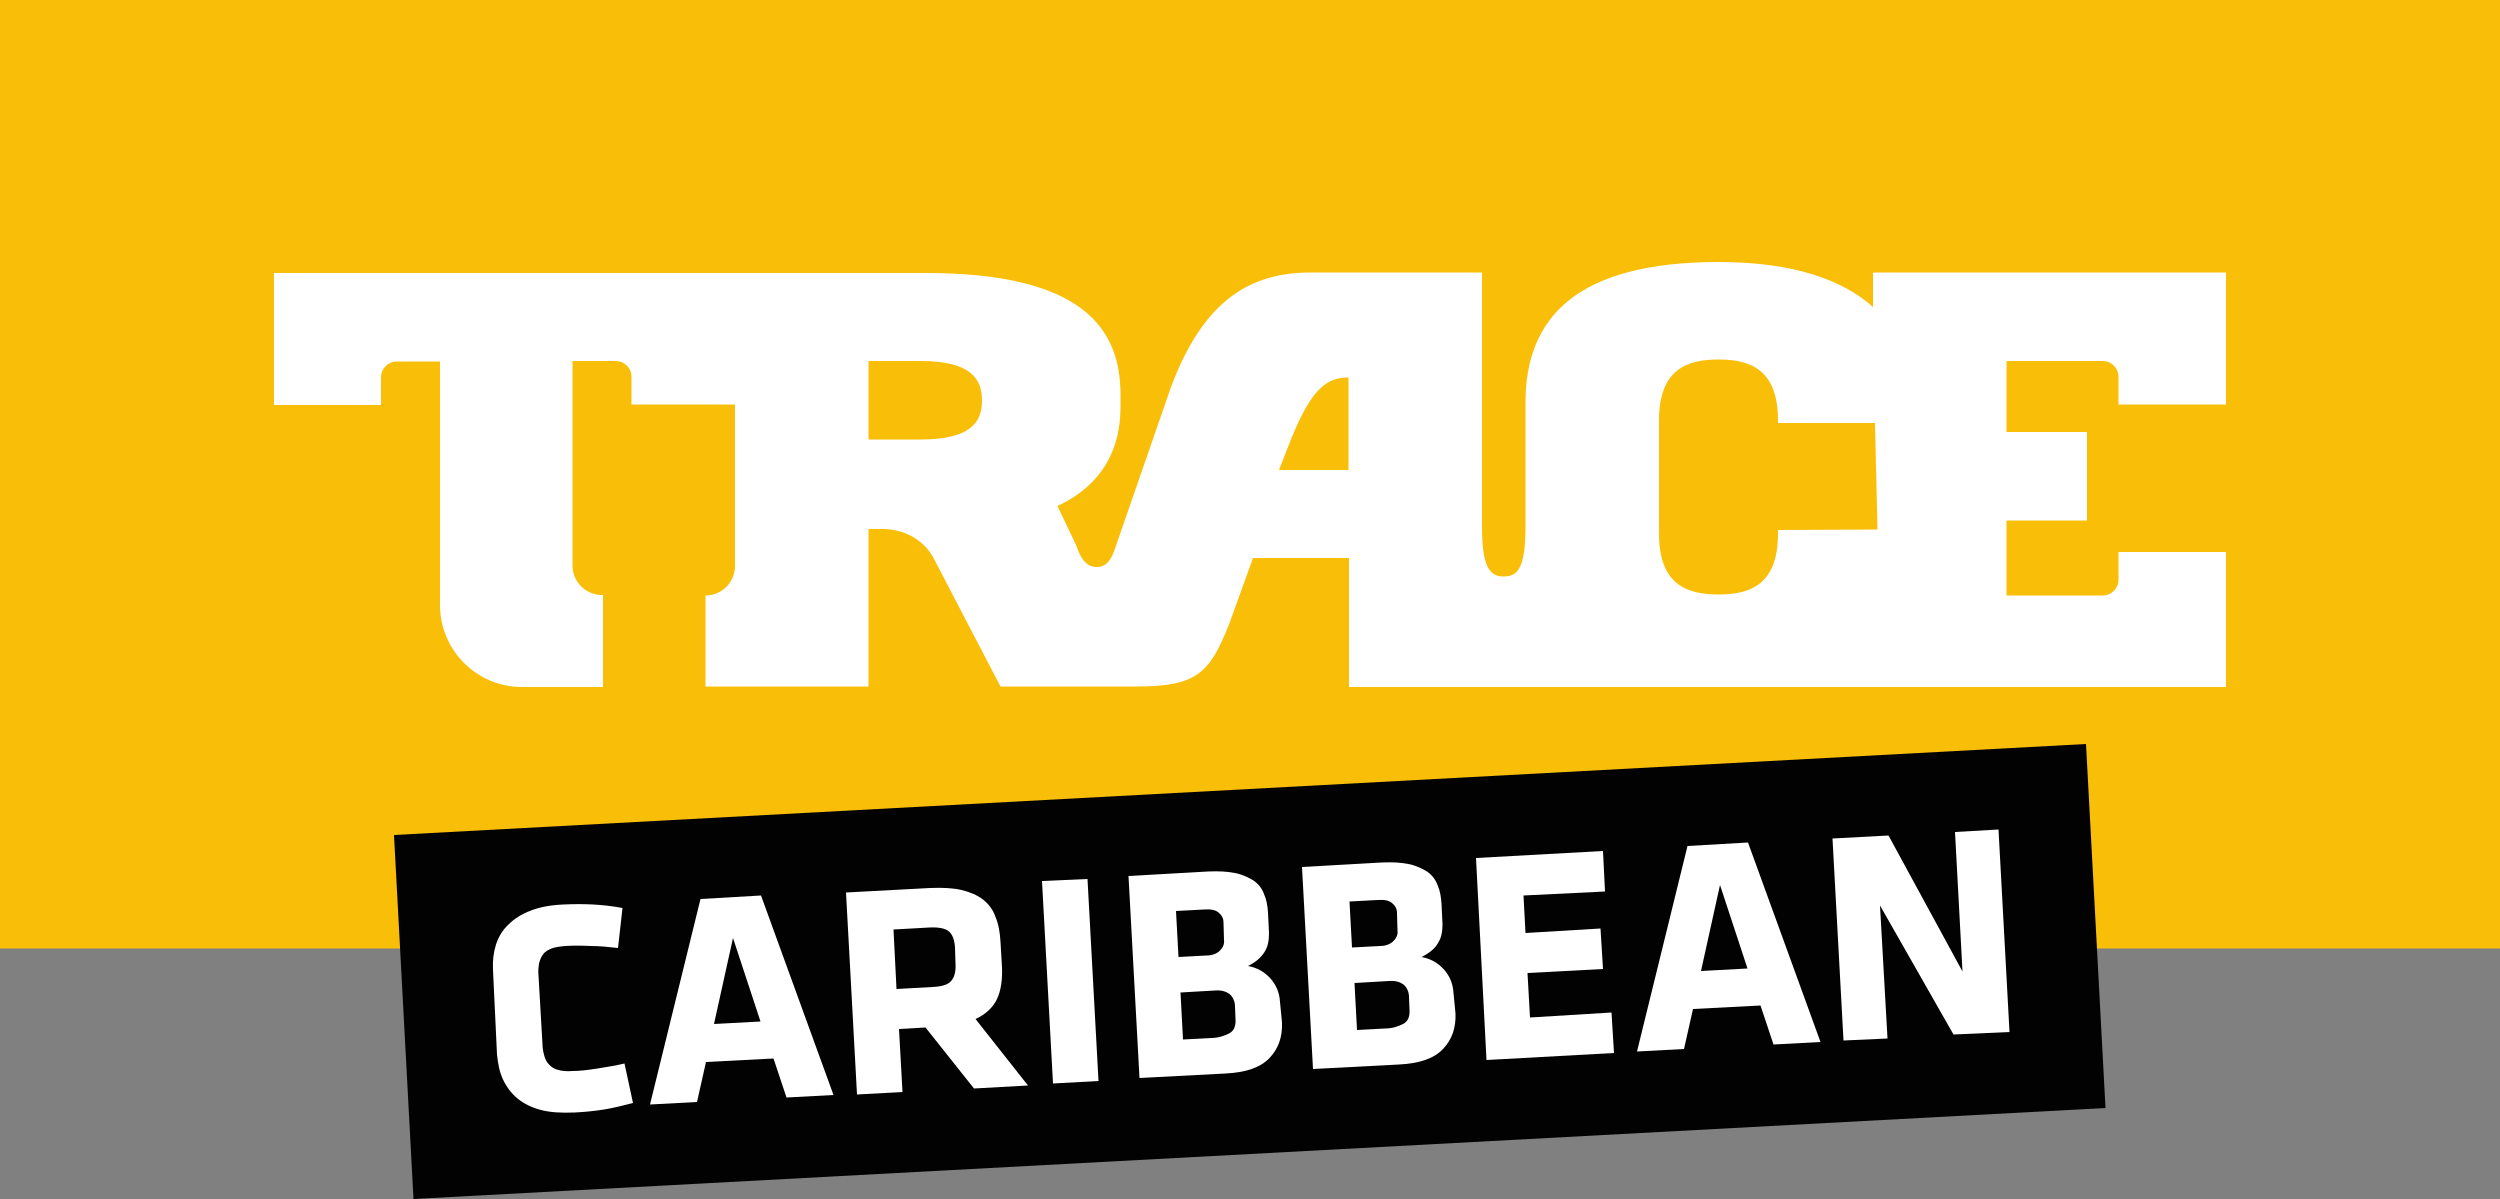 <?xml version="1.0" encoding="utf-8"?>
<!-- Generator: Adobe Illustrator 27.9.0, SVG Export Plug-In . SVG Version: 6.00 Build 0)  -->
<svg version="1.1" id="Слой_1" xmlns="http://www.w3.org/2000/svg" xmlns:xlink="http://www.w3.org/1999/xlink" x="0px" y="0px"
	 width="500px" height="239.8px" viewBox="0 0 500 239.8" style="enable-background:new 0 0 500 239.8;" xml:space="preserve">
<rect x="0" y="0" width="500" height="239.8" fill="#808080" stroke="none"/>
<style type="text/css">
	.st0{fill:#F9BE07;}
	.st1{fill:#FFFFFF;}
	.st2{fill:#020203;}
</style>
<g>
	<rect class="st0" width="500" height="189.7"/>
	<g>
		<path class="st1" d="M355.6,106v0.7c0,10.1-5.4,12.2-11.9,12.2s-11.9-2.1-11.9-12.2V84.1c0-10.1,5.4-12.2,11.9-12.2
			s11.9,2.1,11.9,12.2v0.5H375l0.5,21.3L355.6,106z M269.7,94l-13.9,0l2.5-6.4c4-9.7,6.9-12.1,11.4-12.1V94z M196.4,80.1
			c0,4.3-2.2,7.8-12.3,7.8l-10.4,0V72.2h10.4C194.2,72.2,196.4,75.8,196.4,80.1z M445.2,80.9V54.5l-70.6,0v6.9c-6-5.4-15.9-9-30.8-9
			c-28.5,0-38.7,11.1-38.7,28.1v24.8c0,8.4-1.6,10-4.4,10c-2.8,0-4.3-2-4.3-10V54.5h-34.3c-12.3,0-21.5,5.8-27.9,22.9L222.9,110
			c-1,2.9-2.3,3.4-3.6,3.4c-1.5,0-3-1-4-4.2l-3.8-8c9.3-4.4,12.6-11.7,12.6-19.8v-2.5c0-13.3-7.7-24.3-39-24.3h-38.1h-0.2H54.8v26.4
			h21.4v-5.5c0-1.8,1.4-3.2,3.2-3.2h8.6v48.7c0,9,7.3,16.4,16.4,16.4h16.2V119h-0.2c-3.2,0-5.9-2.6-5.9-5.9V72.2h8.6
			c1.8,0,3.2,1.4,3.2,3.2v5.5h20.7v-0.3v0.3v32.3c0,3.2-2.6,5.9-5.9,5.9l0,18.2h32.6v-31.5h2.8c4.3,0,8.1,2.1,10.1,5.6l13.5,25.9
			h19.2h0.3h7.7c12,0,14.6-2.6,18.5-12.4l4.8-13.3h19.2l0,25.8h31.1h144.3v-27h-21.5l0,5.5c0,1.8-1.4,3.2-3.2,3.2l-19.2,0v-15h16.1
			V86.4h-16.1V72.2h19.2c1.8,0,3.2,1.4,3.2,3.2l0,5.5H445.2z"/>
		<polygon class="st2" points="421.1,221.6 82.7,239.8 78.8,167 417.2,148.8 		"/>
		<path class="st1" d="M108.5,208.9c0,0.9,0.2,1.7,0.4,2.4c0.2,0.7,0.5,1.2,1,1.7c0.5,0.5,1,0.8,1.8,1c0.7,0.2,1.7,0.3,2.8,0.2
			c1.5,0,3.1-0.2,5-0.5c1.9-0.3,3.7-0.6,5.4-1l1.7,7.9c-2,0.5-3.9,1-5.8,1.3c-1.9,0.3-3.8,0.5-5.9,0.6c-2.5,0.1-4.8,0-6.7-0.5
			c-1.9-0.5-3.5-1.3-4.7-2.3c-1.2-1-2.2-2.3-2.9-3.8c-0.7-1.5-1-3.1-1.2-5L98.6,194c-0.1-1.9,0.1-3.5,0.6-5.1c0.5-1.5,1.3-2.9,2.5-4
			c1.1-1.1,2.6-2.1,4.5-2.8c1.8-0.7,4-1.1,6.5-1.2c2.1-0.1,4-0.1,5.9,0c1.9,0.1,3.8,0.3,5.9,0.7l-0.9,8c-1.8-0.2-3.6-0.4-5.5-0.4
			c-1.9-0.1-3.5-0.1-5,0c-1.1,0.1-2,0.2-2.8,0.5c-0.7,0.3-1.3,0.6-1.7,1.2c-0.4,0.5-0.6,1.1-0.8,1.8c-0.1,0.7-0.2,1.5-0.1,2.4
			L108.5,208.9z"/>
		<path class="st1" d="M166.7,219l-9.4,0.5l-2.6-7.8l-13.5,0.7l-1.8,8l-9.4,0.5l10.1-41.1l12.1-0.7L166.7,219z M142.8,204.8l9.3-0.5
			l-5.5-16.7L142.8,204.8z"/>
		<path class="st1" d="M185.1,205.5l-5.3,0.3l0.7,12.6l-9.1,0.5l-2.2-40.4l16.8-0.9c2.5-0.1,4.6,0,6.3,0.4c1.7,0.4,3.1,1,4.3,1.9
			c1.1,0.9,2,2,2.5,3.5c0.6,1.4,0.9,3.1,1,5l0.3,5c0.1,2.5-0.2,4.7-1,6.4c-0.8,1.7-2.3,3.1-4.3,4l10.5,13.3l-10.8,0.6L185.1,205.5z
			 M191,189.5c-0.1-1.5-0.5-2.6-1.2-3.2c-0.7-0.6-2-0.9-3.9-0.8l-7.2,0.4l0.6,11.9l7.2-0.4c2-0.1,3.2-0.5,3.8-1.3
			c0.6-0.7,0.9-1.9,0.8-3.4L191,189.5z"/>
		<polygon class="st1" points="210.6,216.7 208.4,176.2 217.5,175.8 219.7,216.2 		"/>
		<path class="st1" d="M256.4,204.5c0.1,2.9-0.7,5.2-2.5,7.1c-1.8,1.9-4.7,2.9-8.8,3.1l-17.2,0.9l-2.2-40.4l15.9-0.9
			c2.1-0.1,3.9,0,5.4,0.3c1.5,0.3,2.7,0.9,3.7,1.5c1,0.7,1.7,1.6,2.1,2.7c0.5,1.1,0.7,2.3,0.8,3.7l0.2,4.1c0,1.5-0.2,2.7-0.9,3.8
			s-1.7,2-3.3,2.8c1.7,0.3,3.2,1.1,4.4,2.4c1.2,1.3,1.9,2.9,2,4.8L256.4,204.5z M244.7,184.5c0-0.9-0.4-1.5-1-2
			c-0.6-0.5-1.5-0.7-2.9-0.6l-5.6,0.3l0.5,9.2l5.6-0.3c1.2,0,2.1-0.4,2.7-1c0.6-0.6,0.9-1.3,0.8-2.1L244.7,184.5z M247,201.3
			c0-1.1-0.5-2-1.1-2.5c-0.7-0.5-1.6-0.8-2.9-0.7l-6.9,0.4l0.5,9.4l5.6-0.3c1.4,0,2.6-0.4,3.6-0.9c1-0.5,1.4-1.5,1.3-2.9L247,201.3z
			"/>
		<path class="st1" d="M291.1,202.7c0.1,2.9-0.7,5.2-2.5,7.1c-1.8,1.9-4.7,2.9-8.8,3.1l-17.2,0.9l-2.2-40.4l15.9-0.9
			c2.1-0.1,3.9,0,5.4,0.3c1.5,0.3,2.7,0.9,3.7,1.5c1,0.7,1.7,1.6,2.1,2.7c0.5,1.1,0.7,2.3,0.8,3.7l0.2,4.1c0,1.5-0.2,2.7-0.9,3.8
			c-0.6,1.1-1.7,2-3.3,2.8c1.7,0.3,3.2,1.1,4.4,2.4c1.2,1.3,1.9,2.9,2,4.8L291.1,202.7z M279.4,182.6c0-0.9-0.4-1.5-1-2
			c-0.6-0.5-1.5-0.7-2.9-0.6l-5.6,0.3l0.5,9.2l5.6-0.3c1.2,0,2.1-0.4,2.7-1c0.6-0.6,0.9-1.3,0.8-2.1L279.4,182.6z M281.8,199.4
			c0-1.1-0.5-2-1.1-2.5c-0.7-0.5-1.6-0.8-2.9-0.7l-6.9,0.4l0.5,9.4l5.6-0.3c1.4,0,2.6-0.4,3.6-0.9c1-0.5,1.4-1.5,1.3-2.9
			L281.8,199.4z"/>
		<polygon class="st1" points="297.3,212 295.2,171.6 320.6,170.2 321,178.3 304.7,179.1 305.1,186.6 320.1,185.7 320.6,193.8 
			305.5,194.6 306,203.5 322.3,202.5 322.8,210.6 		"/>
		<path class="st1" d="M364.1,208.4l-9.4,0.5l-2.6-7.8l-13.5,0.7l-1.8,8l-9.4,0.5l10.1-41.1l12.1-0.7L364.1,208.4z M340.2,194.2
			l9.3-0.5L344,177L340.2,194.2z"/>
		<polygon class="st1" points="376,181.1 377.5,207.7 368.7,208.1 366.5,167.7 377.7,167.1 392.5,194.3 391,166.4 399.7,165.9 
			401.9,206.4 390.7,206.9 		"/>
	</g>
</g>
</svg>
